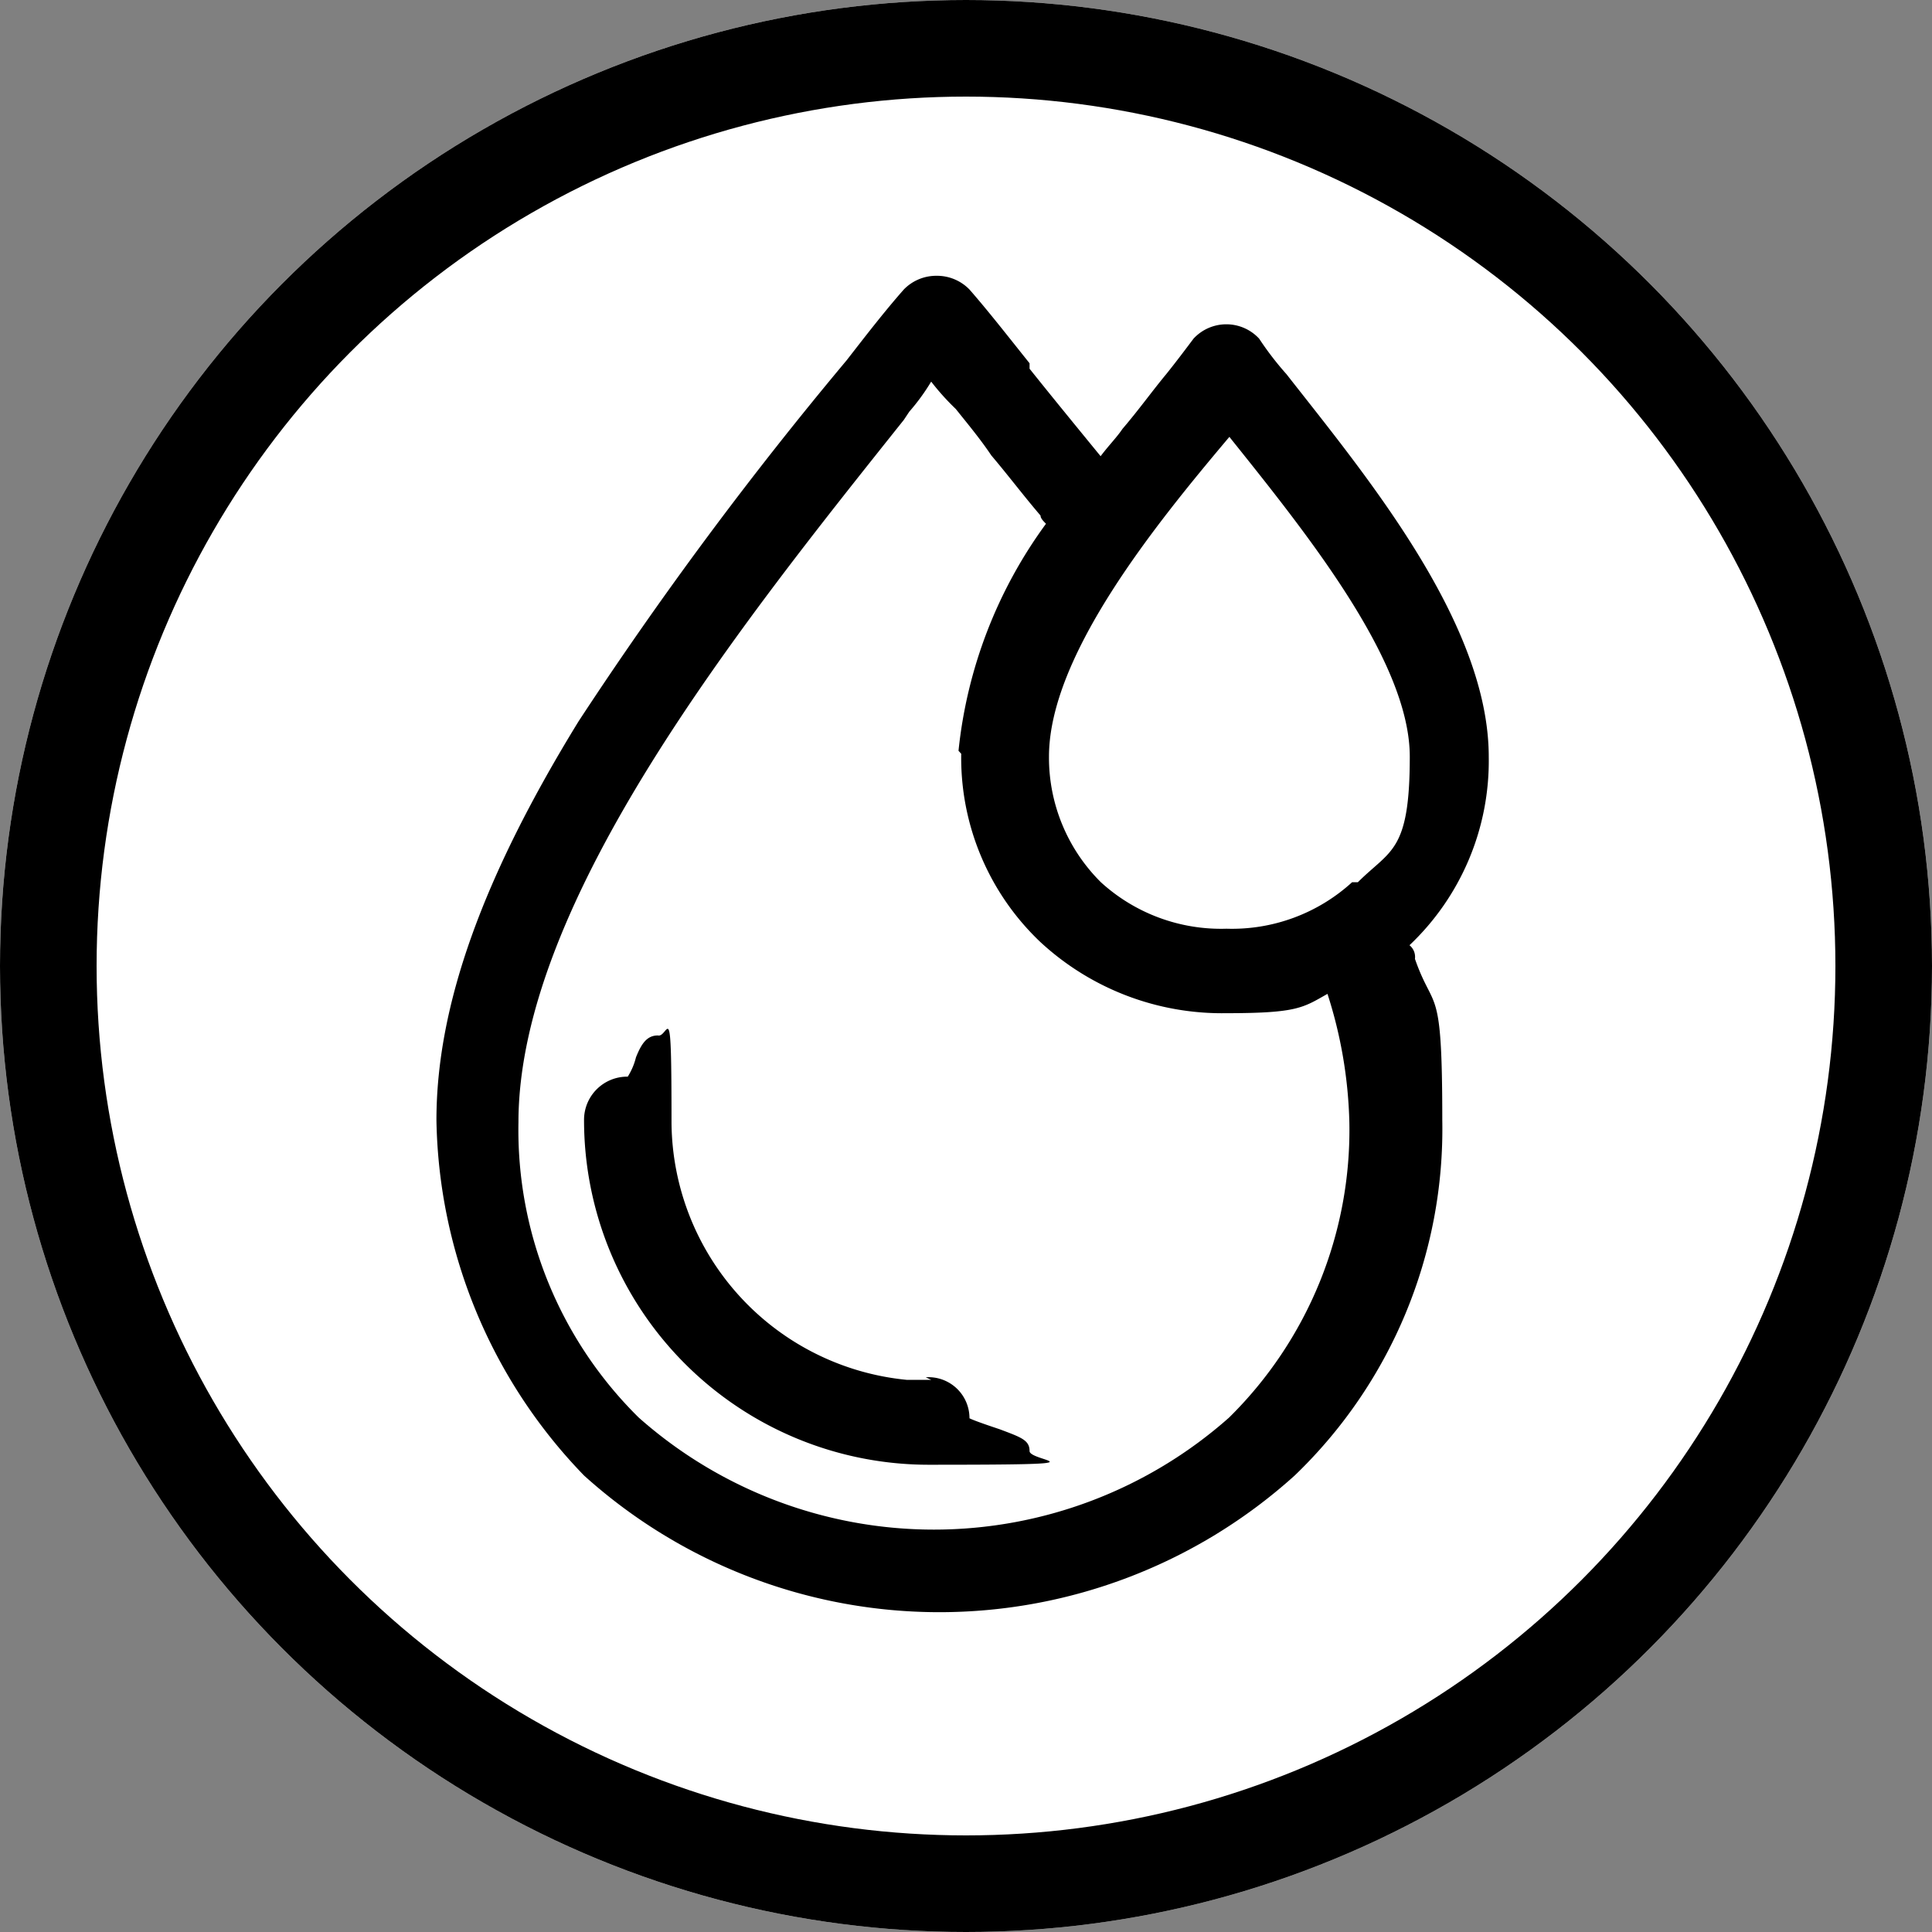 <svg xmlns="http://www.w3.org/2000/svg" width="40" height="40" viewBox="0 0 40 40">
  <rect x="0" y="0" width="40" height="40" fill="#808080" stroke="none"/>
  <g id="Group_427" data-name="Group 427" transform="translate(-0.241 -0.043)">
    <g id="Ellipse_45" data-name="Ellipse 45" transform="translate(0.241 0.043)" fill="#fff" stroke="#000" stroke-width="2">
      <circle cx="20" cy="20" r="20" stroke="none"/>
      <circle cx="20" cy="20" r="19" fill="none"/>
    </g>
    <g id="Water" transform="translate(9.277 5.749)">
      <path id="Path_1504" data-name="Path 1504" d="M36.889,25.521l.057-.057a5.254,5.254,0,0,0,1.641-3.9c0-2.773-2.547-5.829-4.188-7.923a6.405,6.405,0,0,1-.566-.736.925.925,0,0,0-1.358,0c-.17.226-.34.453-.566.736-.283.34-.566.736-.905,1.132-.113.17-.283.34-.453.566-.509-.622-1.019-1.245-1.471-1.811v-.113h0c-.453-.566-.849-1.075-1.245-1.528a.937.937,0,0,0-.679-.283h0a.937.937,0,0,0-.679.283c-.4.453-.792.962-1.188,1.471a79.743,79.743,0,0,0-5.546,7.47C17.762,24.05,16.8,26.709,16.8,29.086a10.821,10.821,0,0,0,3.056,7.357,10.978,10.978,0,0,0,14.713,0,9.943,9.943,0,0,0,3.056-7.357c0-2.886-.17-2.207-.566-3.339a.312.312,0,0,0-.113-.283ZM27.665,21.5a5.254,5.254,0,0,0,1.641,3.9,5.534,5.534,0,0,0,3.848,1.471c1.471,0,1.585-.113,2.094-.4a9.365,9.365,0,0,1,.453,2.66,8.359,8.359,0,0,1-2.49,6.112,9.21,9.21,0,0,1-12.223,0,8.359,8.359,0,0,1-2.49-6.112c0-4.584,4.64-10.356,7.979-14.544l.113-.17a4.319,4.319,0,0,0,.453-.622h0a5.1,5.1,0,0,0,.509.566c.226.283.509.622.736.962.34.4.679.849,1.019,1.245,0,.057.057.113.113.17a9.618,9.618,0,0,0-1.811,4.7Zm8.092,2.66a3.689,3.689,0,0,1-2.6.962h0a3.689,3.689,0,0,1-2.6-.962,3.633,3.633,0,0,1-1.075-2.6c0-2.094,2.207-4.81,3.735-6.621,1.585,1.981,3.735,4.64,3.735,6.621s-.4,1.924-1.075,2.6Z" transform="translate(-16.8 -11.6)"/>
      <path id="Path_1505" data-name="Path 1505" d="M29.387,46.425h-.509a5.393,5.393,0,0,1-4.867-5.319c0-2.773-.057-1.754-.283-1.811-.226,0-.34.17-.453.453a1.352,1.352,0,0,1-.17.4.894.894,0,0,0-.905.905,7.137,7.137,0,0,0,7.13,7.13c3.9,0,2.094-.057,2.094-.283s-.17-.283-.622-.453c-.17-.057-.509-.17-.622-.226a.848.848,0,0,0-.905-.849Z" transform="translate(-19.144 -23.563)"/>
    </g>
  </g>
</svg>
